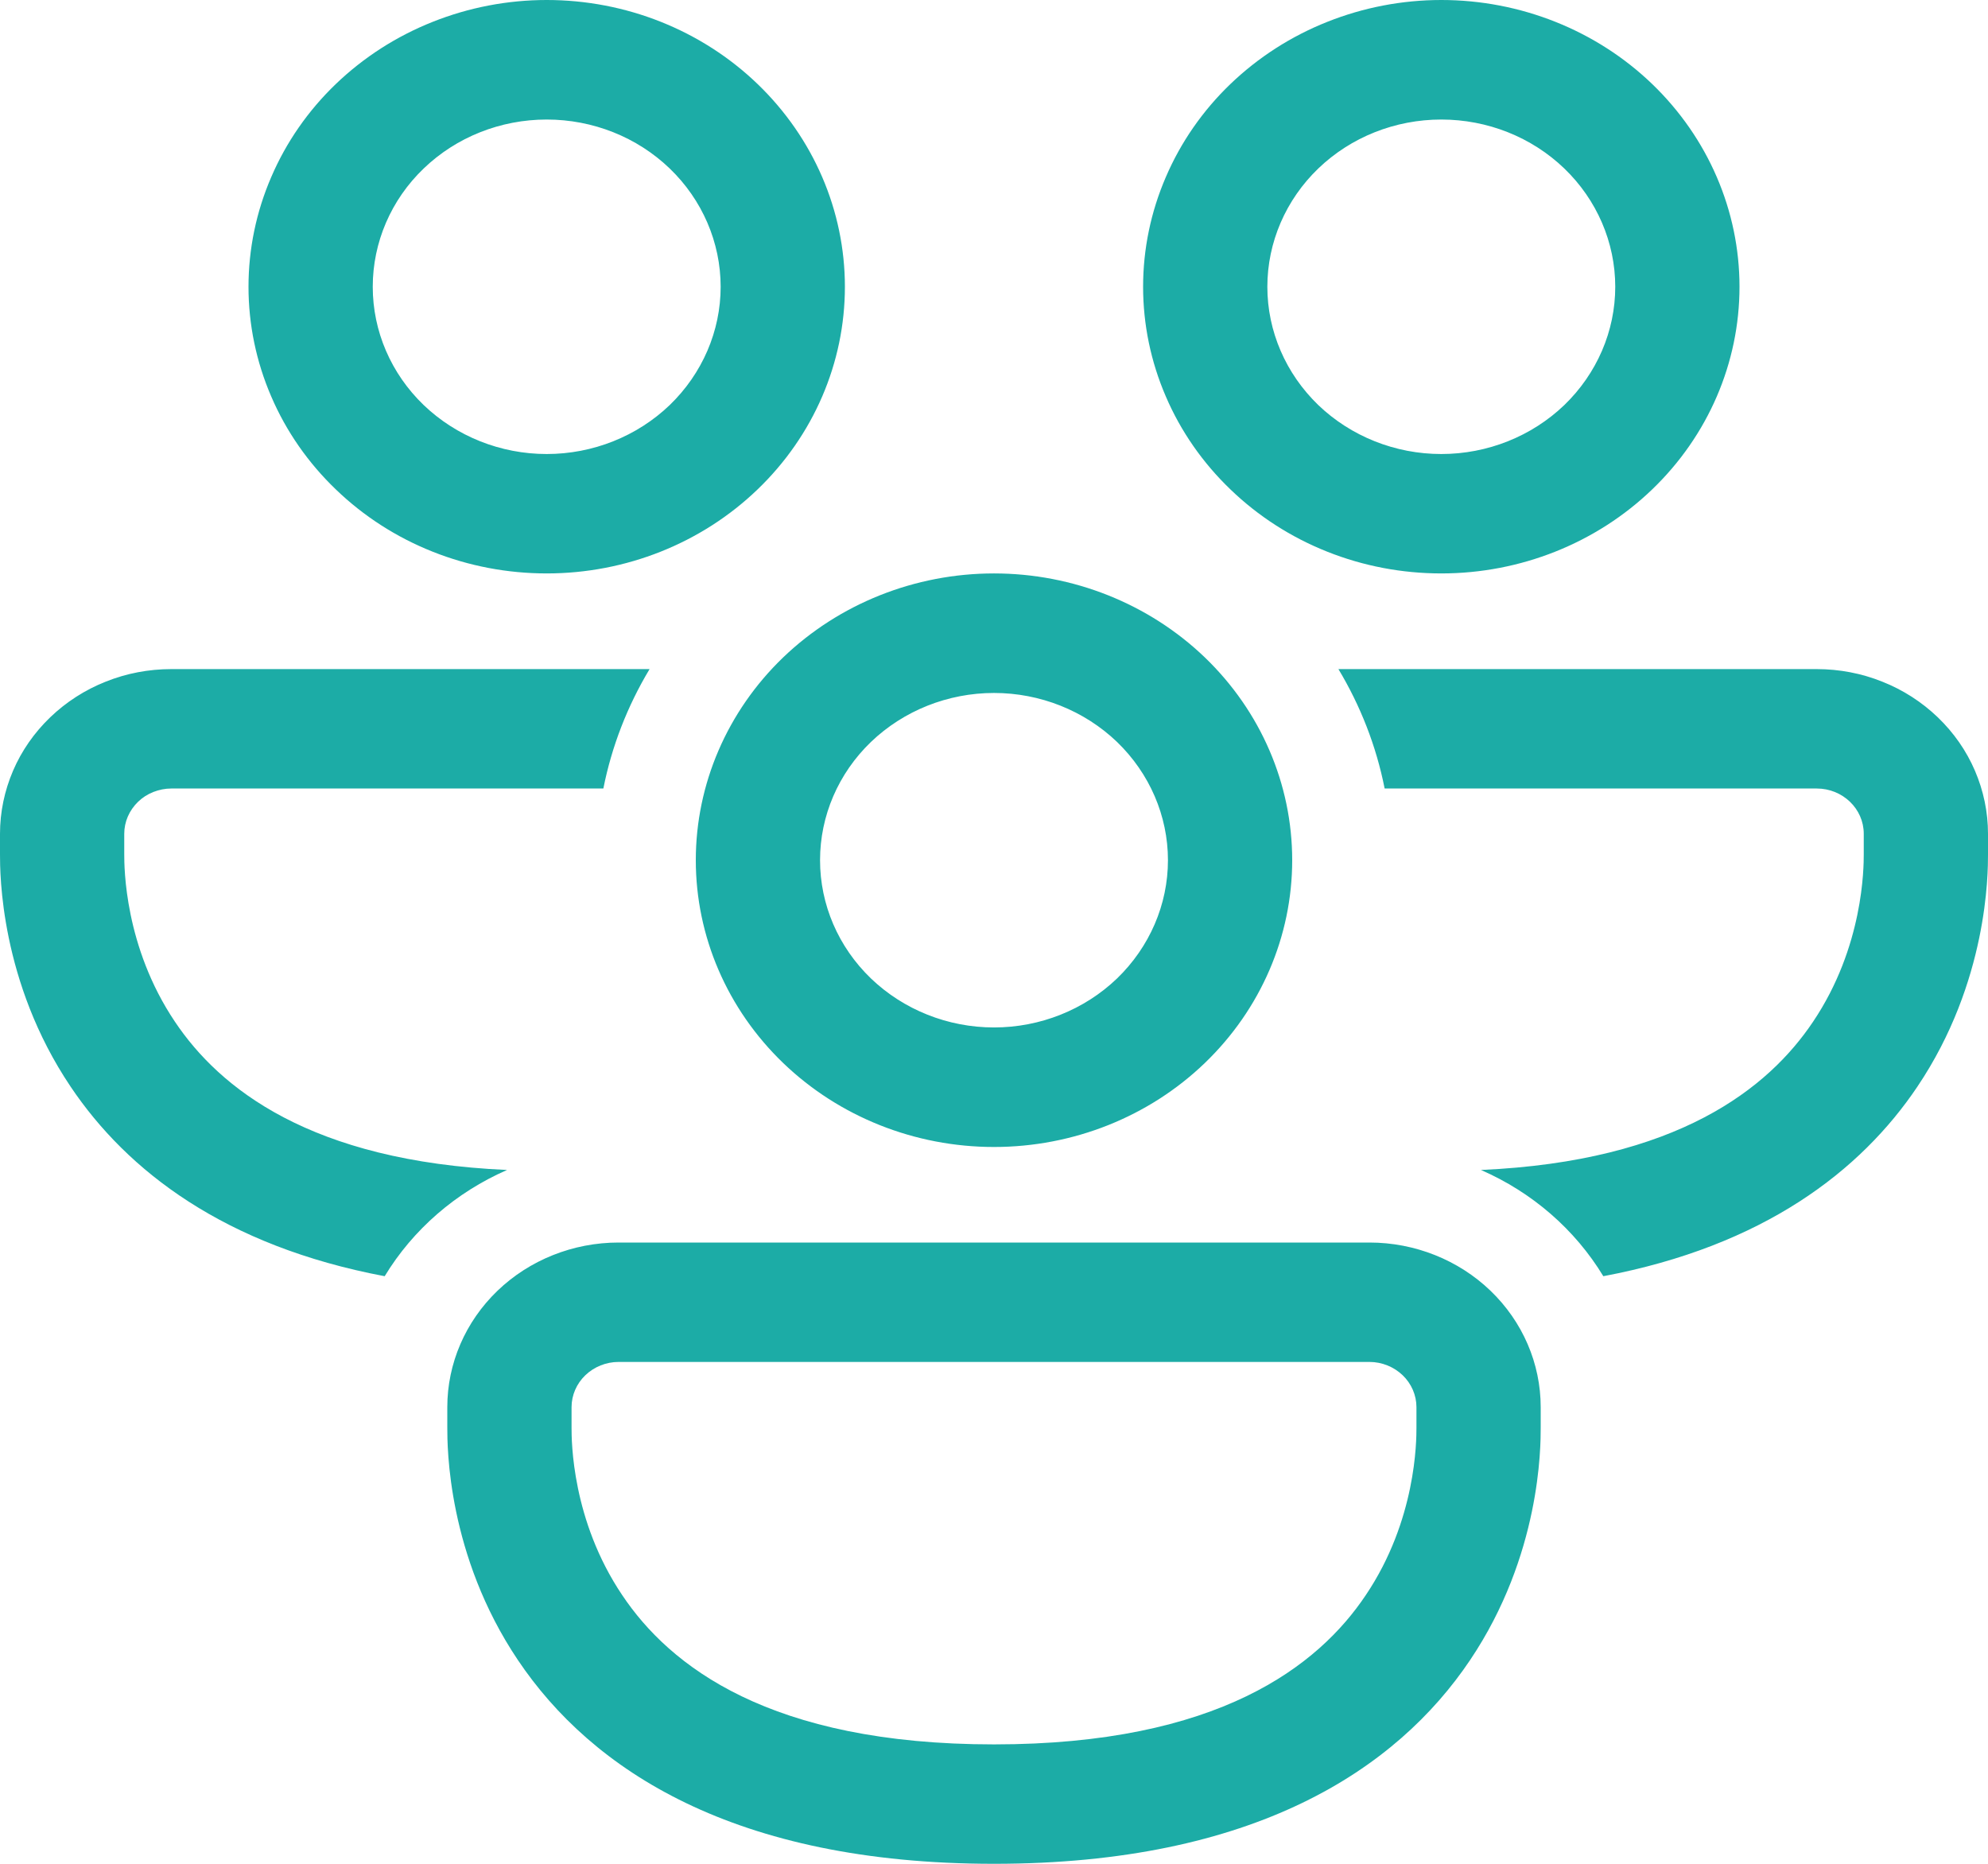 <?xml version="1.0" encoding="UTF-8"?> <svg xmlns="http://www.w3.org/2000/svg" width="16" height="15" viewBox="0 0 16 15" fill="none"><path d="M3 2.308C3 1.951 3.147 1.608 3.41 1.356C3.673 1.103 4.029 0.962 4.4 0.962C4.771 0.962 5.127 1.103 5.39 1.356C5.652 1.608 5.8 1.951 5.8 2.308C5.8 2.665 5.652 3.007 5.39 3.26C5.127 3.512 4.771 3.654 4.4 3.654C4.029 3.654 3.673 3.512 3.41 3.26C3.147 3.007 3 2.665 3 2.308ZM4.4 0C4.085 -4.5158e-09 3.773 0.06 3.482 0.176C3.19 0.292 2.926 0.462 2.703 0.676C2.48 0.89 2.303 1.145 2.183 1.425C2.062 1.705 2 2.005 2 2.308C2 2.611 2.062 2.911 2.183 3.191C2.303 3.471 2.48 3.725 2.703 3.939C2.926 4.154 3.19 4.324 3.482 4.44C3.773 4.556 4.085 4.615 4.4 4.615C5.037 4.615 5.647 4.372 6.097 3.939C6.547 3.507 6.8 2.92 6.8 2.308C6.8 1.696 6.547 1.109 6.097 0.676C5.647 0.243 5.037 9.12008e-09 4.4 0ZM10.2 2.308C10.2 1.951 10.348 1.608 10.61 1.356C10.873 1.103 11.229 0.962 11.6 0.962C11.971 0.962 12.327 1.103 12.59 1.356C12.852 1.608 13 1.951 13 2.308C13 2.665 12.852 3.007 12.59 3.26C12.327 3.512 11.971 3.654 11.6 3.654C11.229 3.654 10.873 3.512 10.61 3.26C10.348 3.007 10.2 2.665 10.2 2.308ZM11.6 0C11.285 -4.5158e-09 10.973 0.06 10.682 0.176C10.39 0.292 10.126 0.462 9.903 0.676C9.68 0.89 9.503 1.145 9.383 1.425C9.262 1.705 9.2 2.005 9.2 2.308C9.2 2.611 9.262 2.911 9.383 3.191C9.503 3.471 9.68 3.725 9.903 3.939C10.126 4.154 10.39 4.324 10.682 4.44C10.973 4.556 11.285 4.615 11.6 4.615C12.236 4.615 12.847 4.372 13.297 3.939C13.747 3.507 14 2.92 14 2.308C14 1.696 13.747 1.109 13.297 0.676C12.847 0.243 12.236 9.12008e-09 11.6 0ZM0 6.71C0 6.536 0.036 6.364 0.105 6.203C0.174 6.042 0.276 5.896 0.404 5.773C0.532 5.65 0.684 5.552 0.851 5.486C1.018 5.419 1.197 5.385 1.378 5.385H5.228C5.049 5.683 4.923 6.008 4.856 6.346H1.378C1.329 6.346 1.28 6.356 1.234 6.374C1.188 6.392 1.146 6.419 1.111 6.453C1.076 6.487 1.048 6.527 1.029 6.571C1.01 6.615 1 6.662 1 6.71V6.875C1 6.979 1.001 7.618 1.408 8.223C1.766 8.757 2.497 9.346 4.081 9.416C3.669 9.596 3.324 9.895 3.096 10.271C1.807 10.028 1.024 9.424 0.568 8.745C4.76837e-08 7.9 0 7.027 0 6.876V6.71ZM11.919 9.416C12.332 9.596 12.676 9.895 12.904 10.271C14.193 10.028 14.976 9.424 15.432 8.745C16 7.9 16 7.027 16 6.876V6.71C16 6.536 15.964 6.364 15.895 6.203C15.826 6.042 15.724 5.896 15.596 5.773C15.468 5.65 15.316 5.552 15.149 5.486C14.982 5.419 14.803 5.385 14.622 5.385H10.772C10.948 5.678 11.076 6.002 11.144 6.346H14.622C14.83 6.346 15 6.509 15 6.71V6.875C15 6.979 14.999 7.618 14.592 8.223C14.234 8.757 13.503 9.346 11.919 9.416ZM8 5.577C7.629 5.577 7.273 5.719 7.01 5.971C6.747 6.224 6.6 6.566 6.6 6.923C6.6 7.28 6.747 7.622 7.01 7.875C7.273 8.127 7.629 8.269 8 8.269C8.371 8.269 8.727 8.127 8.99 7.875C9.252 7.622 9.4 7.28 9.4 6.923C9.4 6.566 9.252 6.224 8.99 5.971C8.727 5.719 8.371 5.577 8 5.577ZM5.6 6.923C5.6 6.311 5.853 5.724 6.303 5.291C6.753 4.859 7.363 4.615 8 4.615C8.637 4.615 9.247 4.859 9.697 5.291C10.147 5.724 10.4 6.311 10.4 6.923C10.4 7.535 10.147 8.122 9.697 8.555C9.247 8.988 8.637 9.231 8 9.231C7.363 9.231 6.753 8.988 6.303 8.555C5.853 8.122 5.6 7.535 5.6 6.923ZM3.6 11.325C3.6 10.974 3.745 10.637 4.004 10.388C4.262 10.14 4.613 10 4.978 10H11.022C11.387 10 11.738 10.14 11.996 10.388C12.255 10.637 12.4 10.974 12.4 11.325V11.491C12.4 11.643 12.4 12.515 11.832 13.36C11.239 14.243 10.093 15 8 15C5.907 15 4.761 14.243 4.168 13.36C3.6 12.515 3.6 11.642 3.6 11.491V11.325ZM4.978 10.961C4.878 10.961 4.782 11 4.711 11.068C4.64 11.136 4.6 11.229 4.6 11.325V11.49C4.6 11.594 4.601 12.234 5.008 12.838C5.389 13.407 6.193 14.039 8 14.039C9.807 14.039 10.611 13.407 10.992 12.838C11.399 12.234 11.4 11.594 11.4 11.49V11.325C11.4 11.229 11.36 11.136 11.289 11.068C11.218 11 11.122 10.961 11.022 10.961H4.978Z" fill="#1CACA6"></path></svg> 